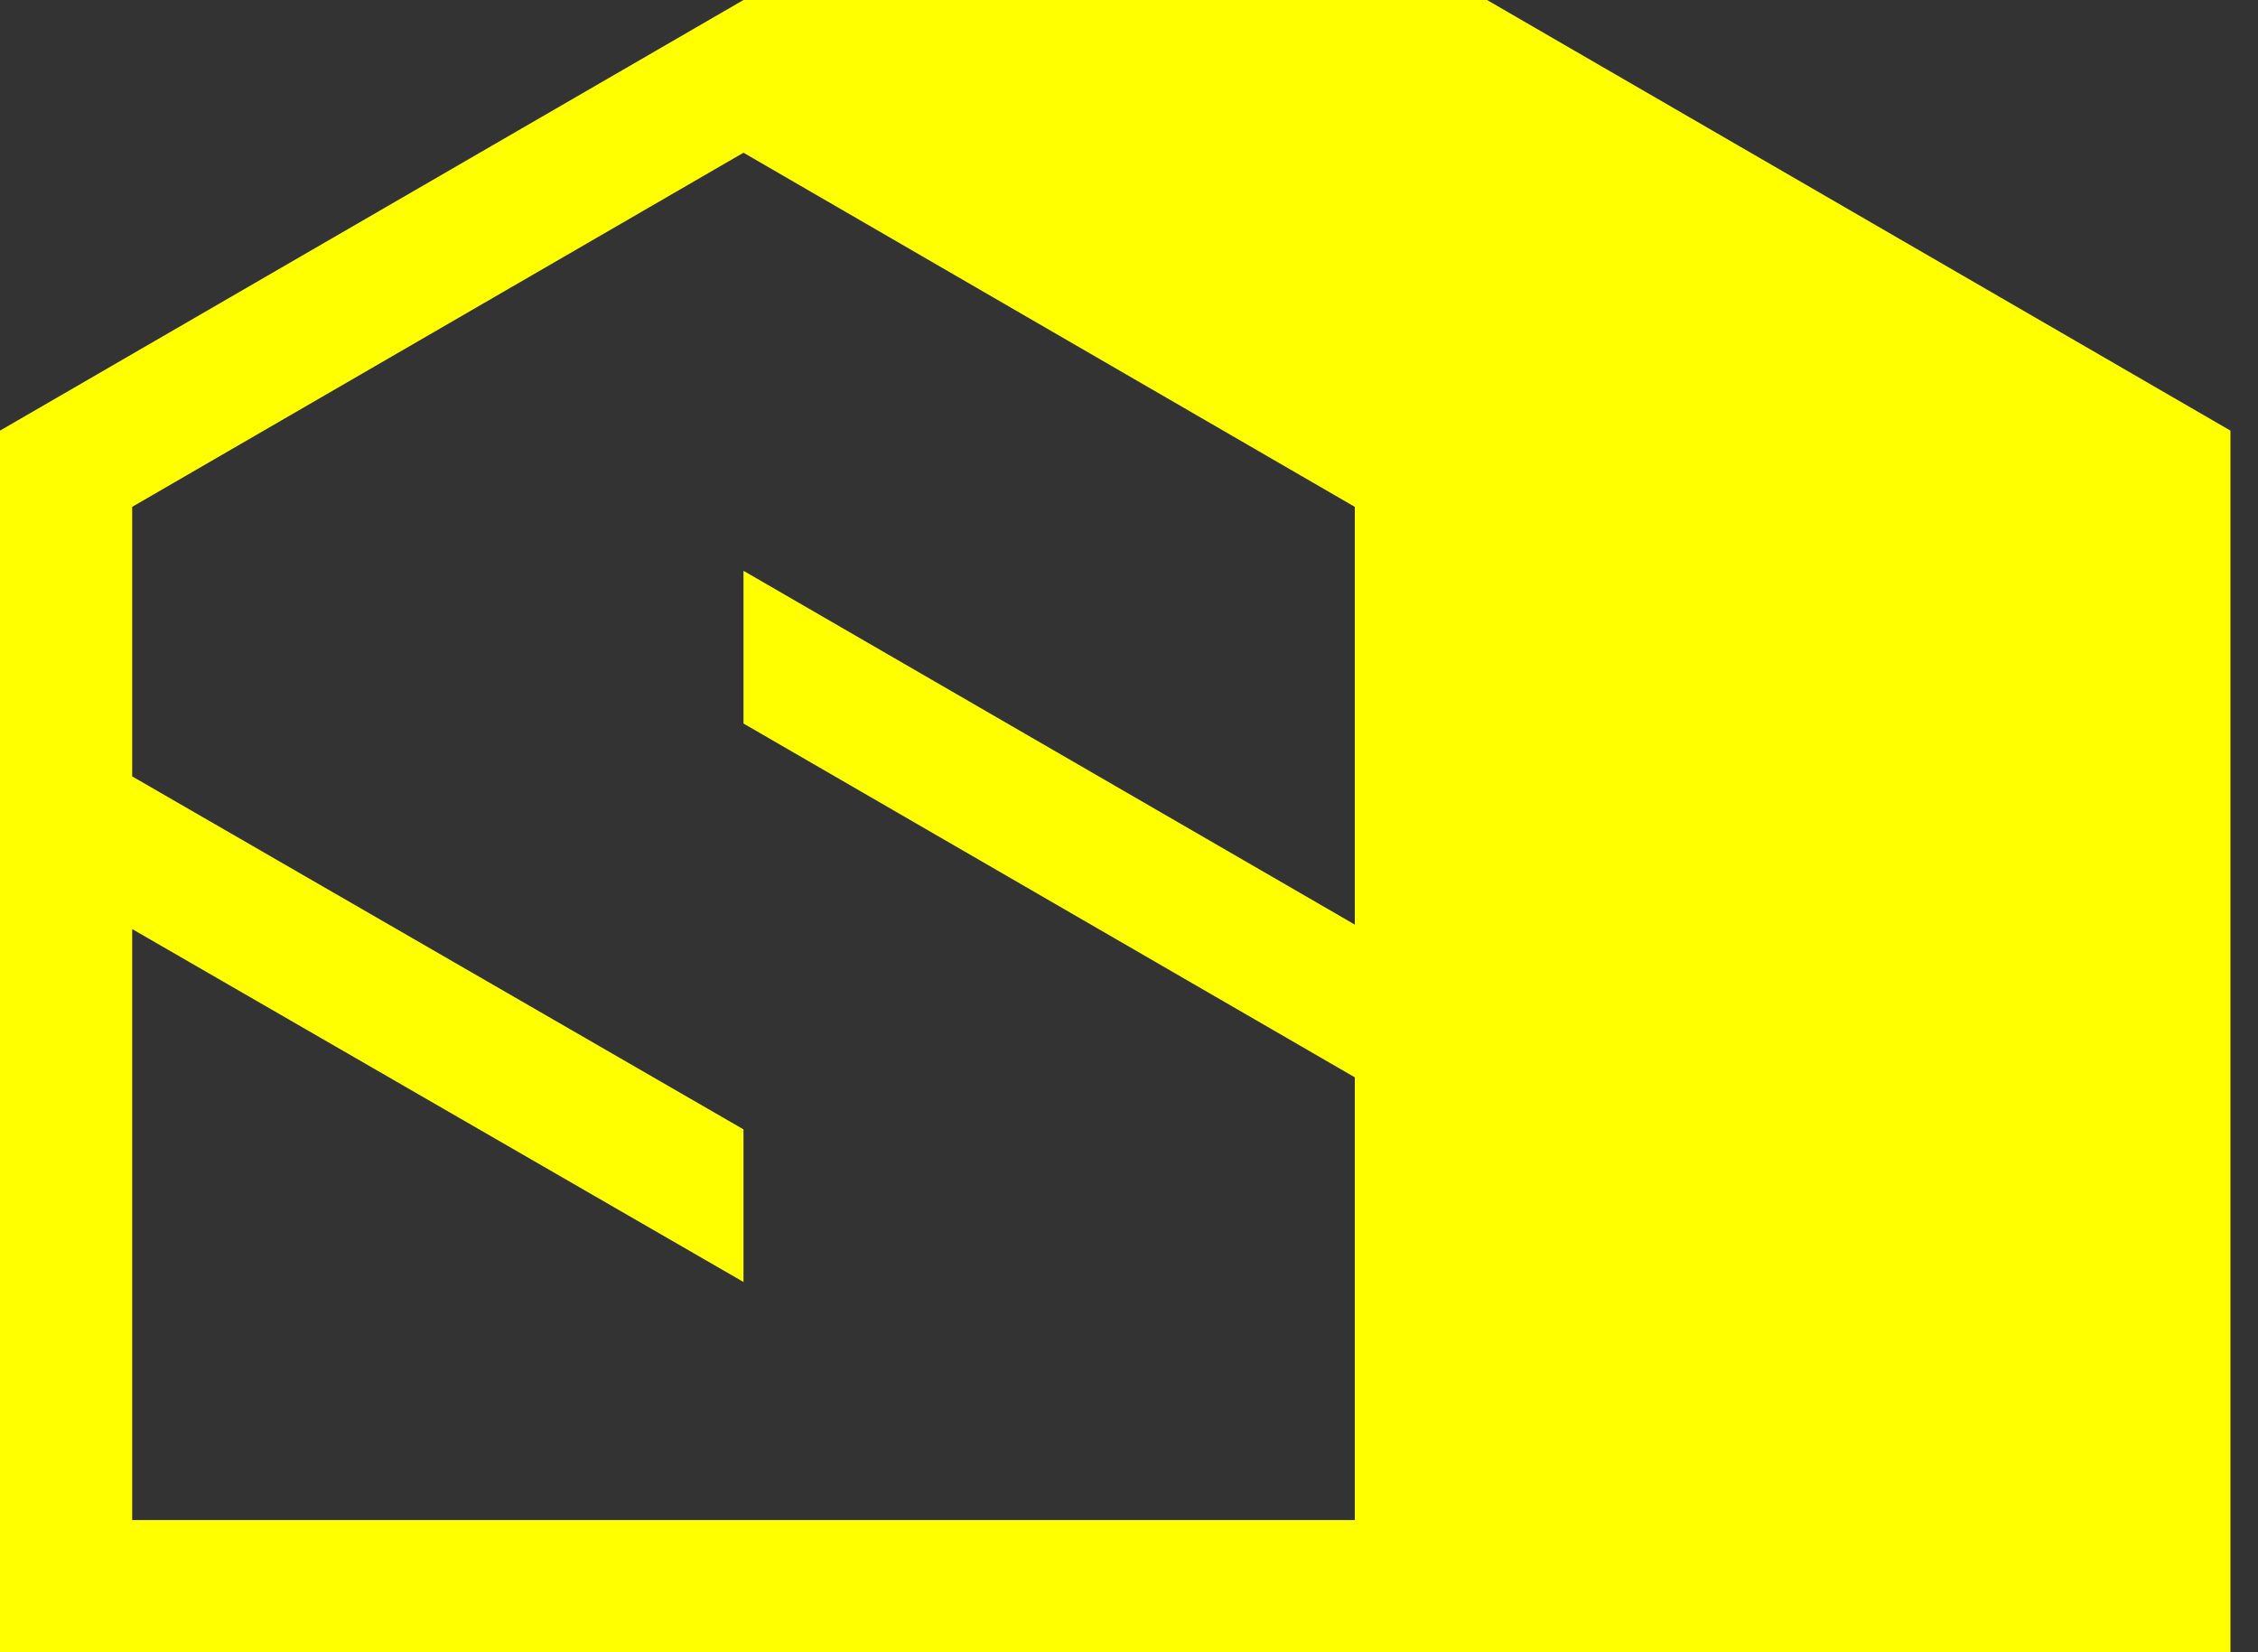 <svg xmlns="http://www.w3.org/2000/svg" width="41" height="30" viewBox="0 0 41 30" fill="none"><rect x="0" y="0" width="41" height="30" fill="#333333" stroke="none"/><path d="M27 0H13.5L0 7.819V30H40.5V7.819L27 0ZM24.6 27.6H2.4V16.869L13.5 23.277V20.506L2.4 14.097V9.203L13.5 2.773L24.6 9.203V16.788L13.5 10.364V13.137L24.6 19.561V27.6Z" fill="#FFFF00"></path></svg>